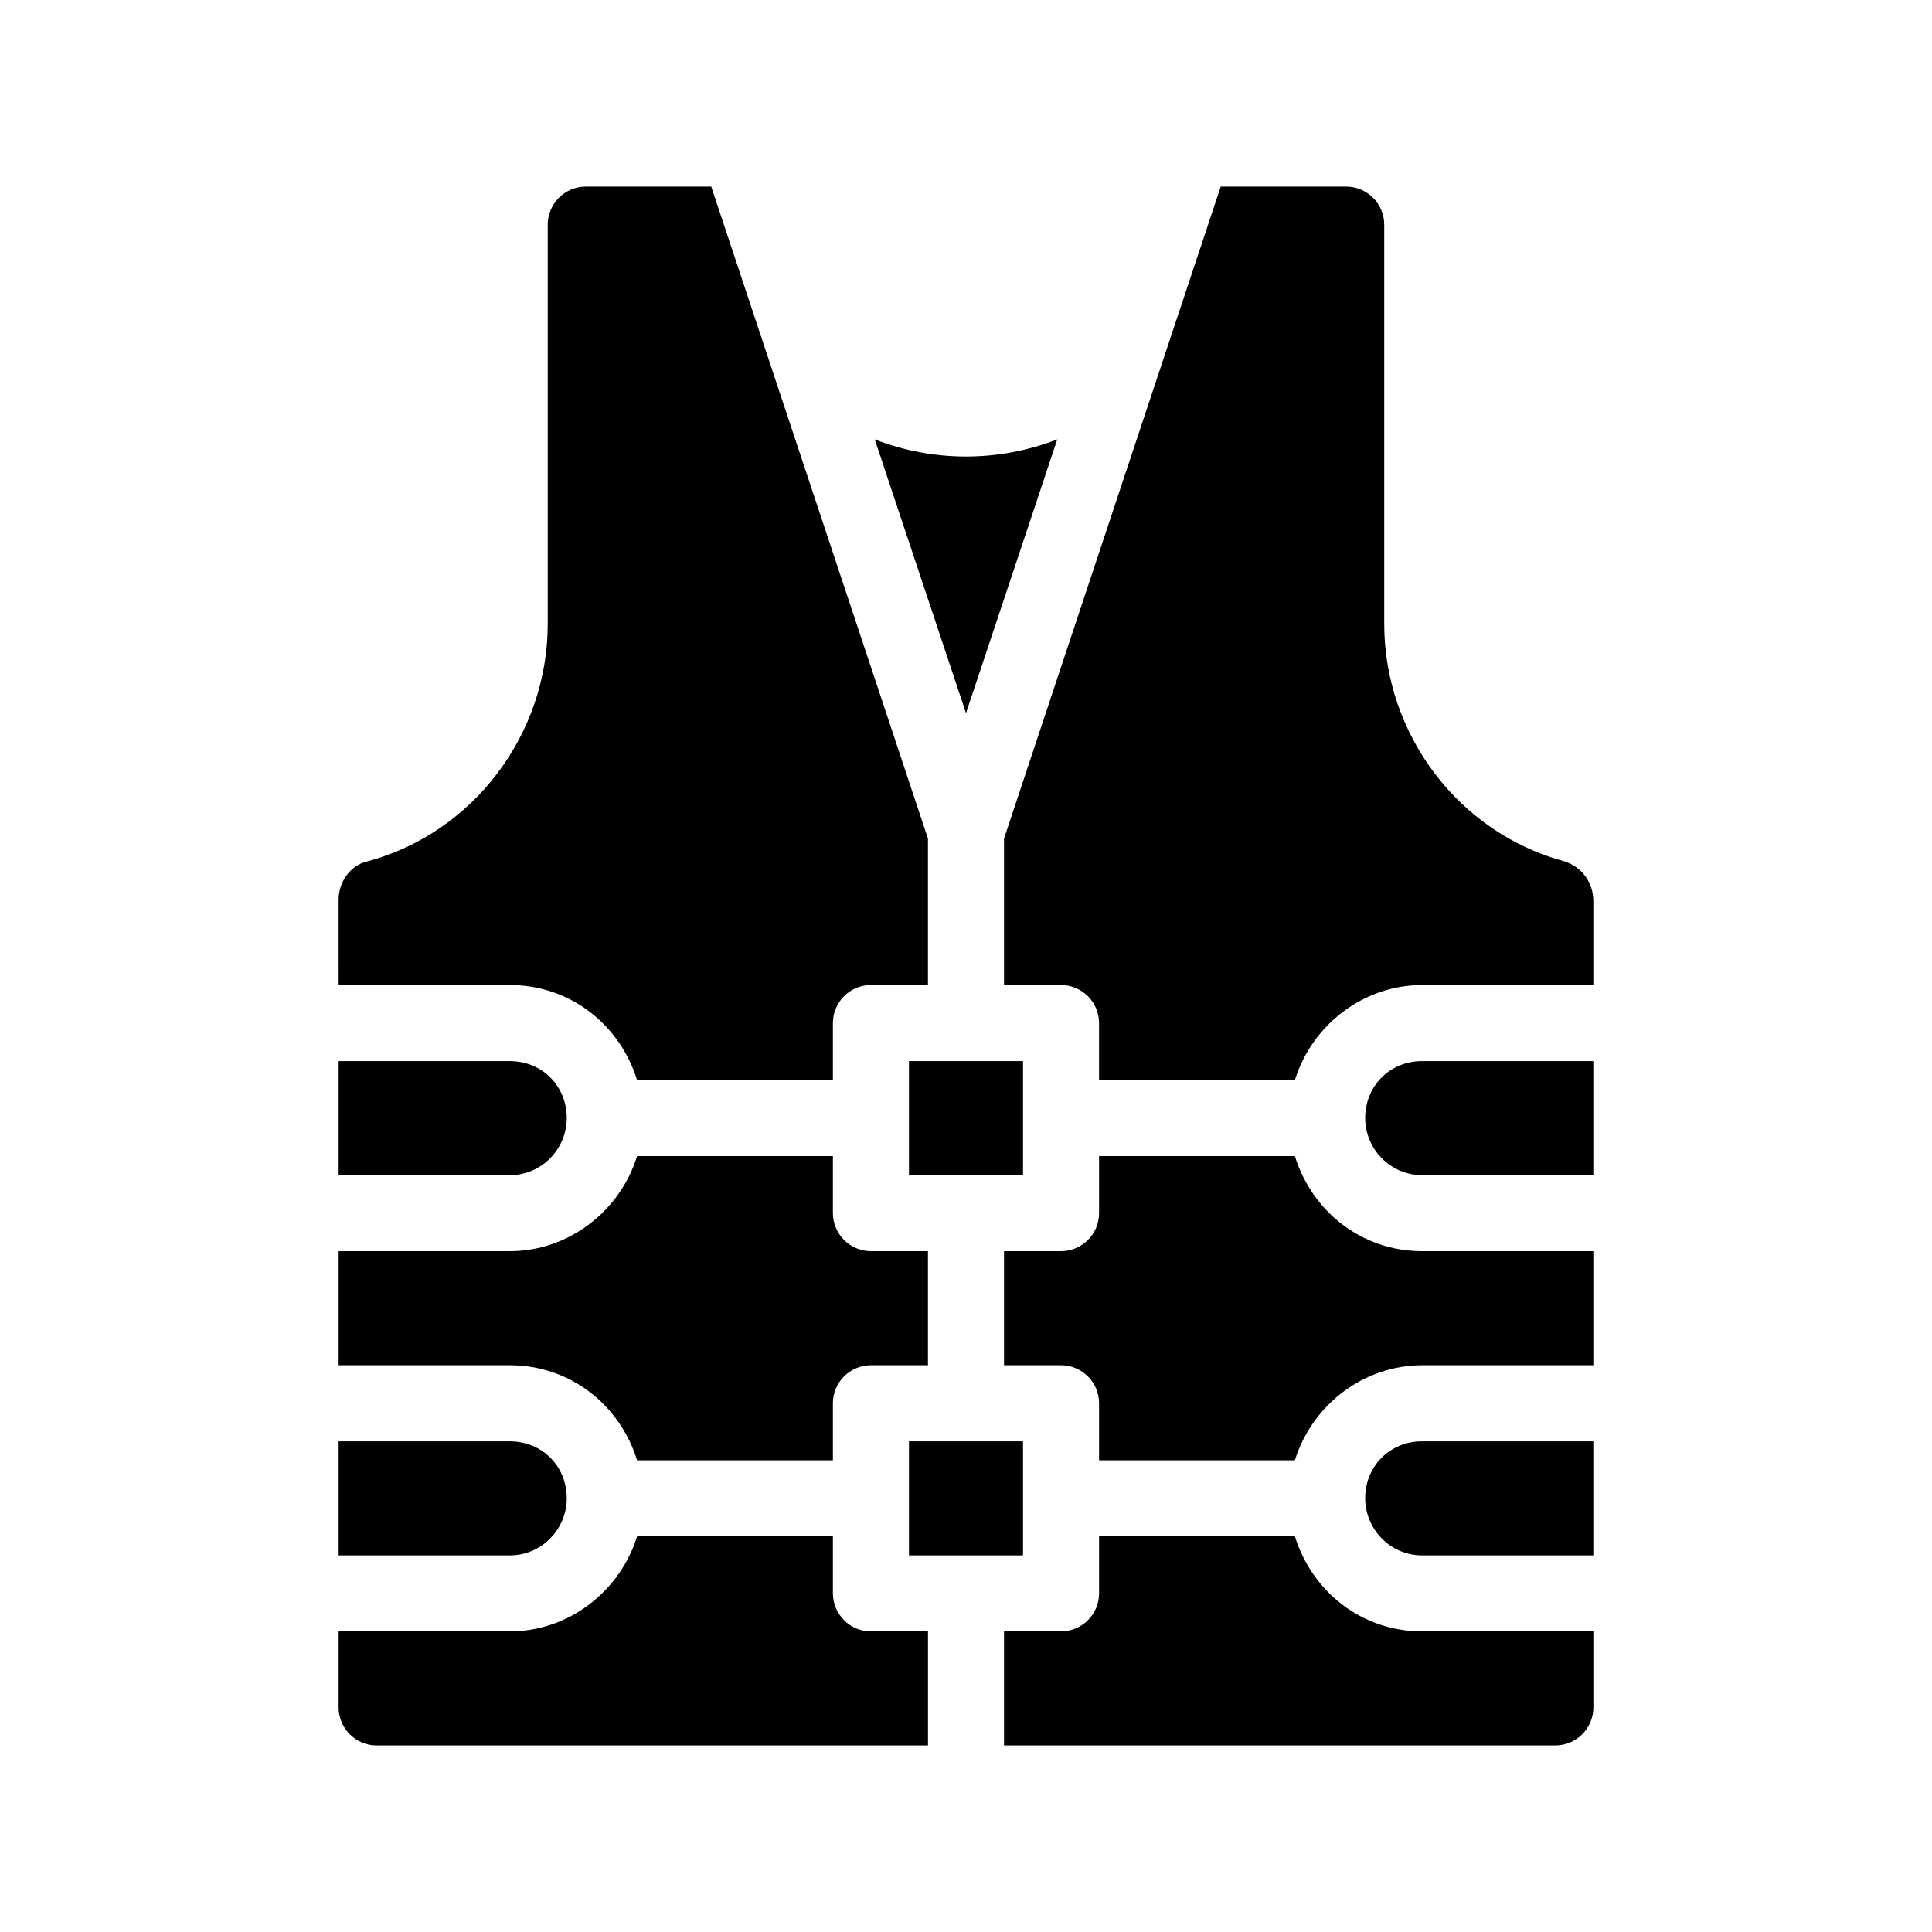 <?xml version="1.0" encoding="UTF-8"?>
<!-- Uploaded to: ICON Repo, www.svgrepo.com, Generator: ICON Repo Mixer Tools -->
<svg fill="#000000" width="800px" height="800px" version="1.1" viewBox="144 144 512 512" xmlns="http://www.w3.org/2000/svg">
 <path d="m400 332.99-24.184-72.547c15.617 6.047 32.746 6.047 48.367 0zm87.156 218.15h-51.891v15.113c0 5.543-4.535 10.078-10.078 10.078h-15.113v30.23h146.11c5.543 0 10.078-4.535 10.078-10.078v-20.152h-45.344c-16.125 0-29.223-10.582-33.758-25.191zm-174.32-20.152h51.891v-15.113c0-5.543 4.535-10.078 10.078-10.078h15.113v-30.23h-15.113c-5.543 0-10.078-4.535-10.078-10.078v-15.113l-51.891 0.004c-4.535 14.609-18.137 25.191-33.754 25.191h-45.344v30.23h45.344c16.121-0.004 29.219 10.578 33.754 25.188zm174.32-80.609h-51.891v15.113c0 5.543-4.535 10.078-10.078 10.078h-15.113v30.23h15.113c5.543 0 10.078 4.535 10.078 10.078v15.113h51.891c4.535-14.609 18.137-25.191 33.754-25.191h45.344v-30.23h-45.344c-16.121 0-29.219-10.582-33.754-25.191zm-174.32-20.152h51.891v-15.113c0-5.543 4.535-10.078 10.078-10.078h15.113v-38.793l-57.434-172.8h-33.25c-5.543 0-10.078 4.535-10.078 10.078v105.8c0 29.223-19.648 55.418-47.863 62.977-4.535 1.008-7.559 5.543-7.559 10.078l0.004 22.664h45.344c16.121 0 29.219 10.582 33.754 25.191zm51.891 136.03v-15.113h-51.891c-4.535 14.609-18.137 25.191-33.754 25.191h-45.344v20.152c0 5.543 4.535 10.078 10.078 10.078h146.11v-30.23h-15.113c-5.547 0-10.082-4.535-10.082-10.078zm193.97-193.96c-28.215-7.559-47.863-33.754-47.863-62.977v-105.8c0-5.543-4.535-10.078-10.078-10.078h-33.25l-57.434 172.81v38.793h15.113c5.543 0 10.078 4.535 10.078 10.078v15.113h51.891c4.535-14.609 18.137-25.191 33.754-25.191h45.344v-22.168c0-5.035-3.019-9.066-7.555-10.578zm-264.5 168.78c0-8.566-6.551-15.113-15.113-15.113h-45.344v30.23h45.344c8.562-0.004 15.113-7.059 15.113-15.117zm0-100.76c0-8.566-6.551-15.113-15.113-15.113h-45.344v30.23h45.344c8.562-0.004 15.113-7.059 15.113-15.117zm90.684 15.113h30.23v-30.23h-30.23zm120.91 85.648c0 8.062 6.551 15.113 15.113 15.113h45.344v-30.23h-45.344c-8.562 0-15.113 6.551-15.113 15.117zm0-100.76c0 8.062 6.551 15.113 15.113 15.113h45.344v-30.23h-45.344c-8.562 0-15.113 6.551-15.113 15.117zm-120.91 115.88h30.23v-30.23h-30.23z"/>
</svg>